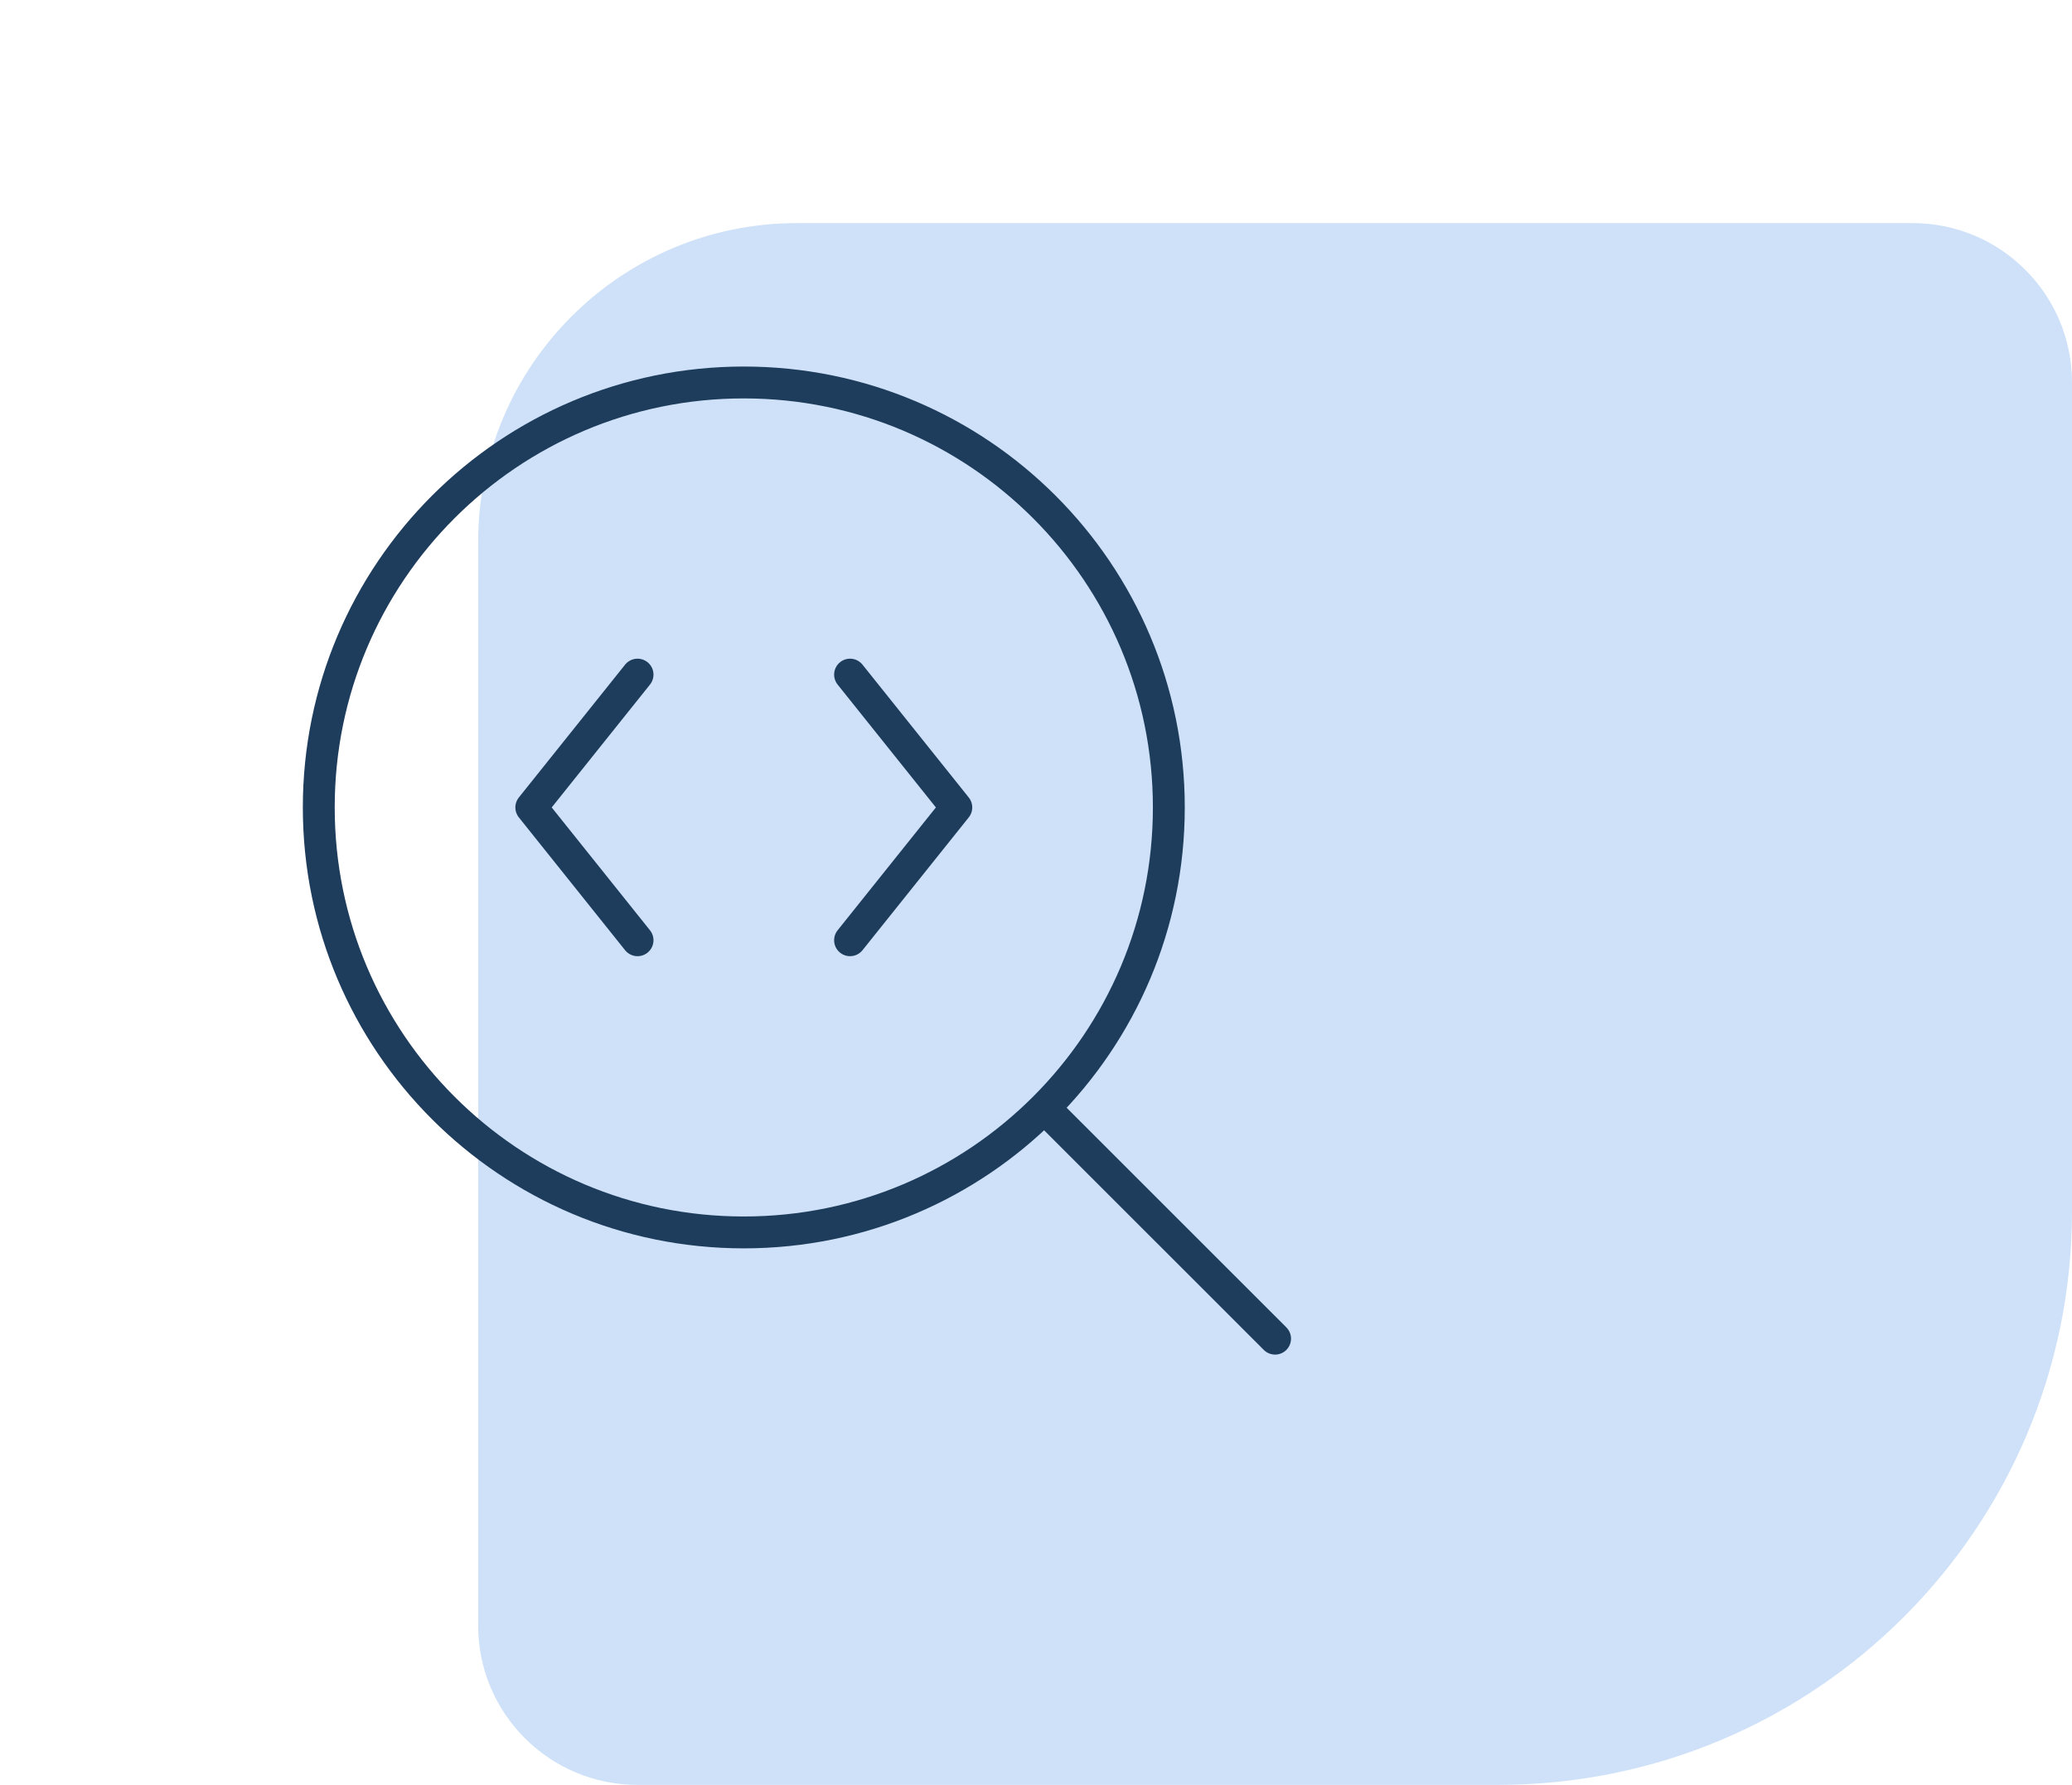 <svg width="65" height="56" viewBox="0 0 65 56" fill="none" xmlns="http://www.w3.org/2000/svg">
<path d="M65 38C65 47.941 56.941 56 47 56L20 56C17.239 56 15 53.761 15 51L15 17C15 11.477 19.477 7 25 7L60 7C62.761 7 65 9.239 65 12L65 38Z" fill="#CEE1F8"/>
<path d="M26.667 29.5L30 25.333L26.667 21.166" stroke="#1E3C5C" stroke-linecap="round" stroke-linejoin="round"/>
<path d="M40 42L32.833 34.834" stroke="#1E3C5C" stroke-linecap="round" stroke-linejoin="round"/>
<path d="M20 21.166L16.667 25.333L20 29.5" stroke="#1E3C5C" stroke-linecap="round" stroke-linejoin="round"/>
<path d="M23.333 38.667C30.697 38.667 36.667 32.697 36.667 25.333C36.667 17.97 30.697 12 23.333 12C15.97 12 10 17.97 10 25.333C10 32.697 15.97 38.667 23.333 38.667Z" stroke="#1E3C5C" stroke-linecap="round" stroke-linejoin="round"/>
</svg>
